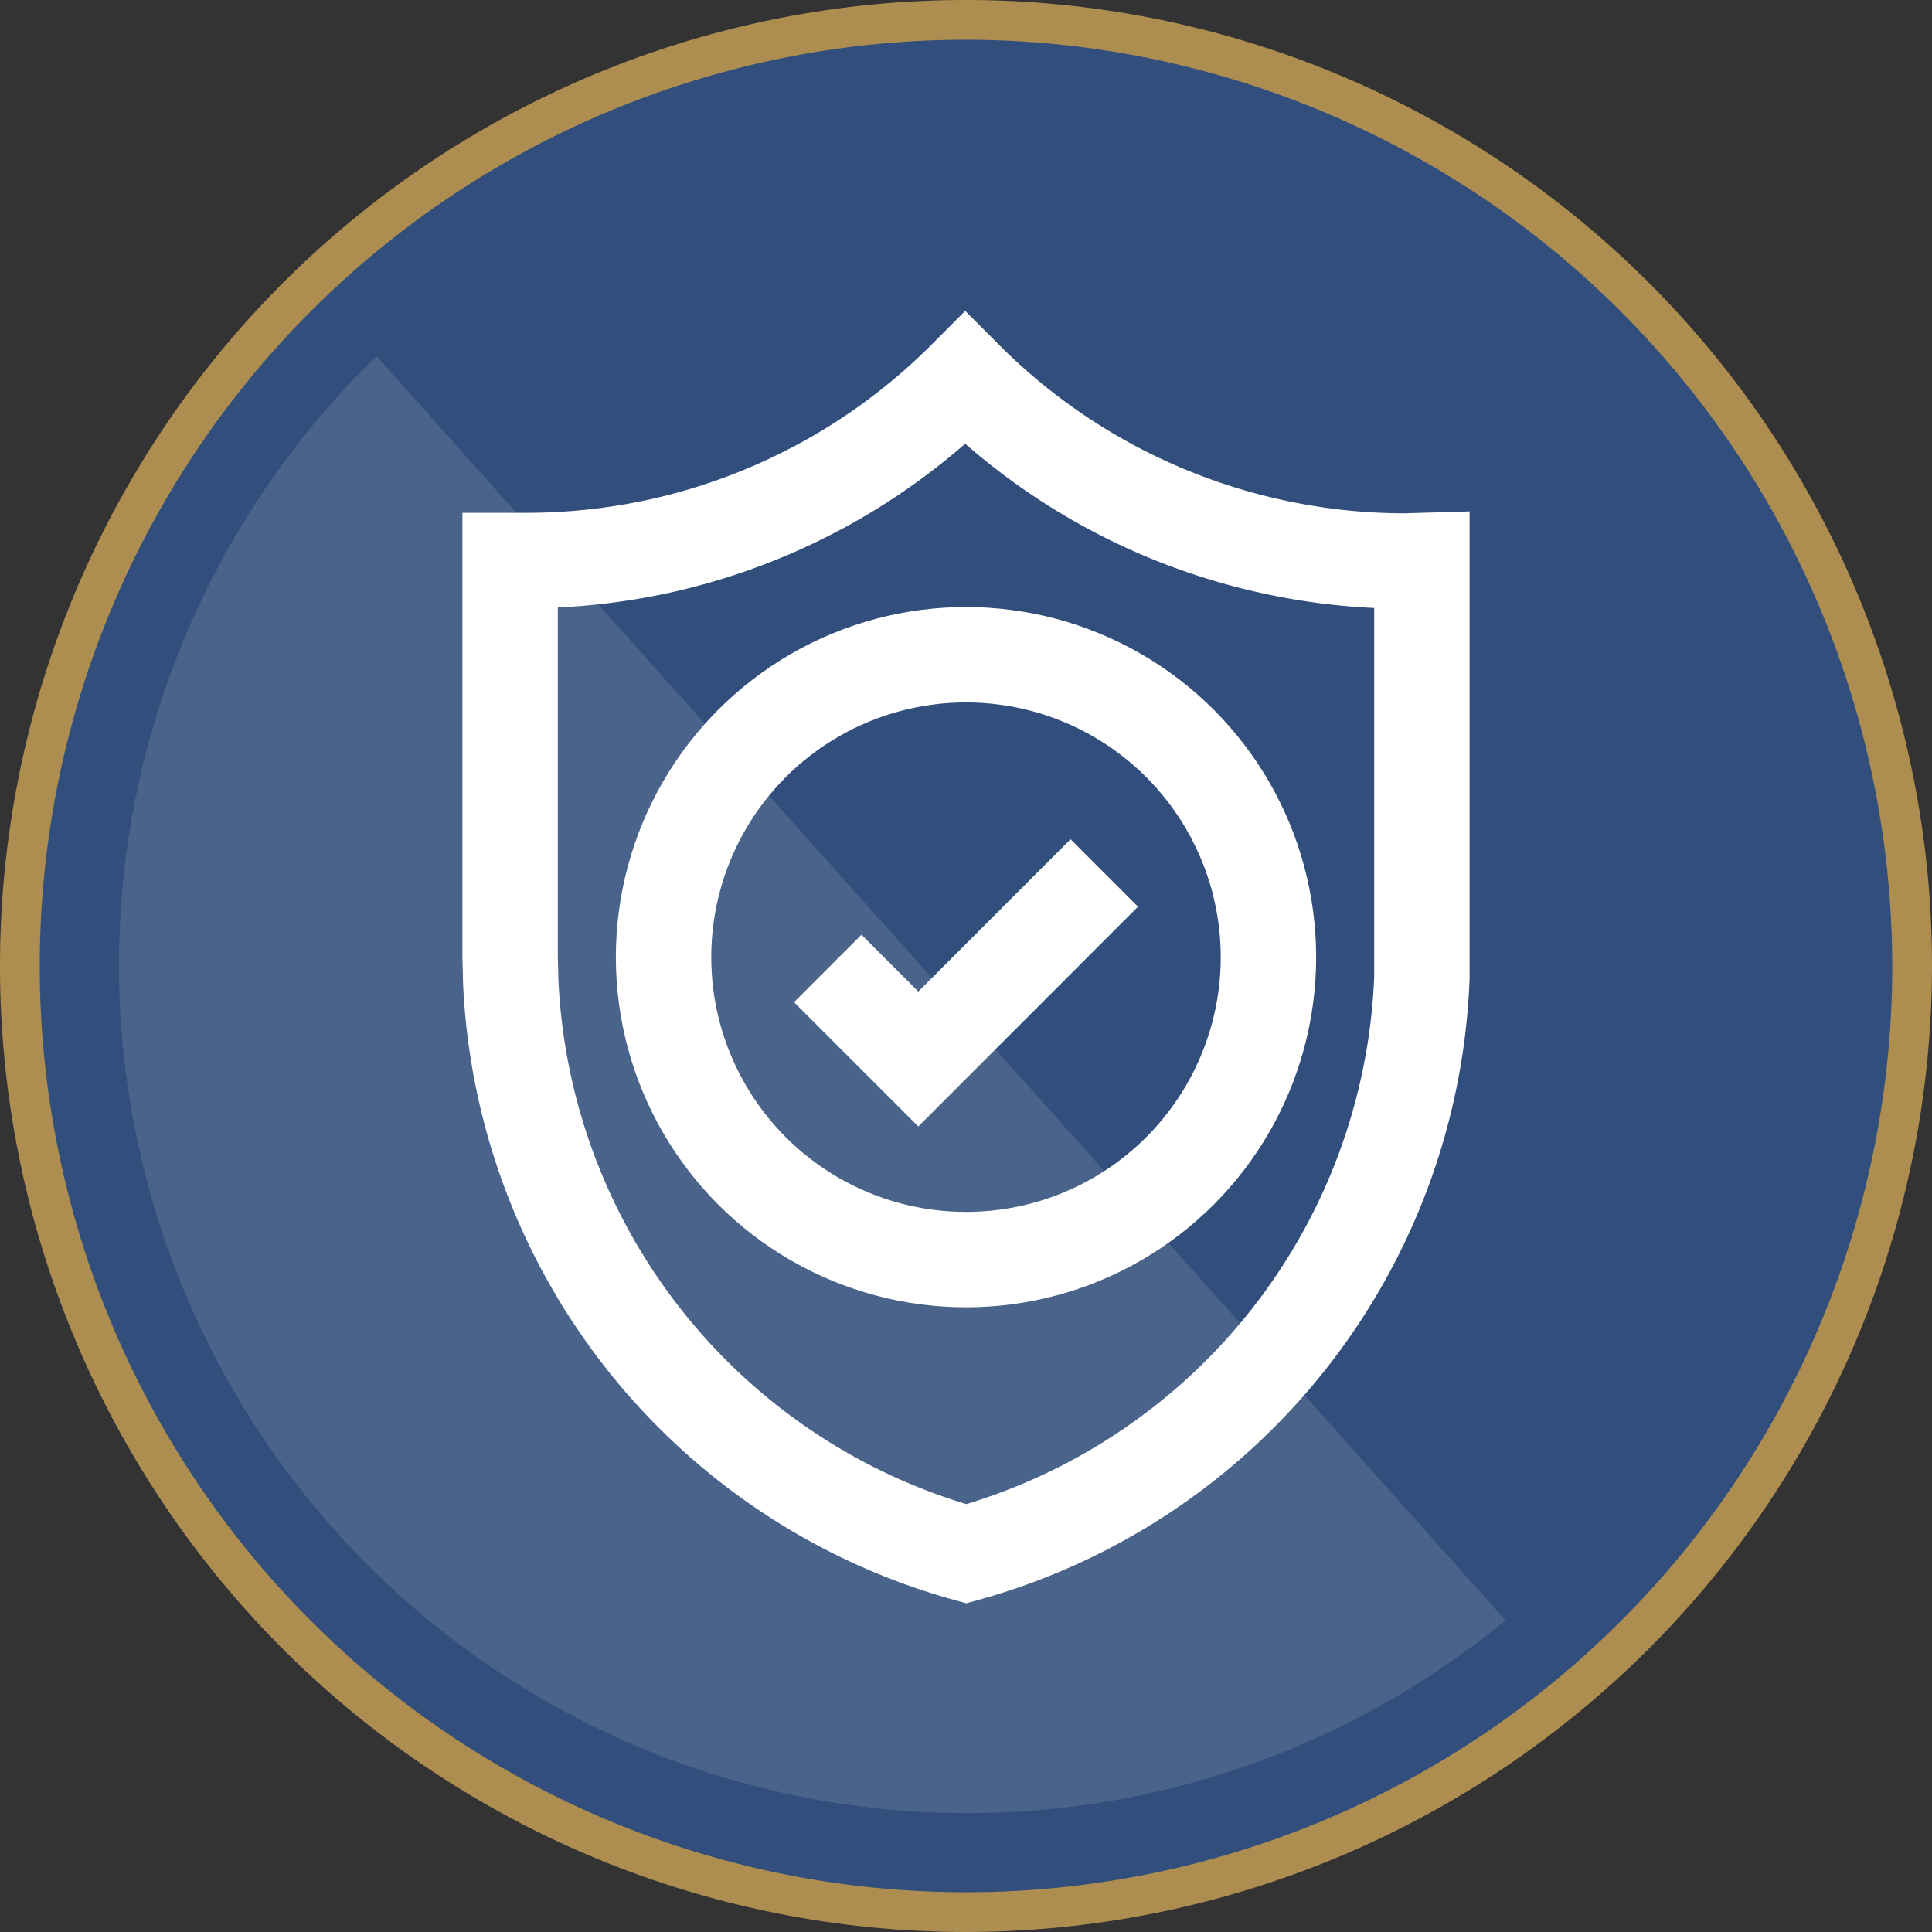 <svg xmlns="http://www.w3.org/2000/svg" viewBox="0 0 243 243"><rect x="0" y="0" width="243" height="243" fill="#333333" stroke="none"/><defs><style>.cls-1{fill:#314e7c;}.cls-2{fill:#ae8e50;}.cls-3{fill:#4a638a;}.cls-4{fill:none;stroke:#fff;stroke-miterlimit:10;stroke-width:12px;}</style></defs><g id="Layer_2" data-name="Layer 2"><g id="Layer_1-2" data-name="Layer 1"><circle class="cls-1" cx="121.5" cy="121.5" r="119"/><path class="cls-2" d="M121.5,243A121.5,121.5,0,1,1,243,121.5,121.63,121.63,0,0,1,121.5,243Zm0-238A116.5,116.5,0,1,0,238,121.5,116.63,116.63,0,0,0,121.5,5Z"/><path class="cls-3" d="M47.36,44.8a106.68,106.68,0,0,0,142,159Z"/><path class="cls-4" d="M178.84,70.5v52.22a2.09,2.09,0,0,1,0,.25,78.34,78.34,0,0,1-57.3,72.46A78.35,78.35,0,0,1,64.22,123c0-1-.06-2-.06-3V70.5c.62,0,1.23,0,1.85,0A78.63,78.63,0,0,0,83.35,68.6a78.06,78.06,0,0,0,38.05-21,78,78,0,0,0,38.37,21.09,77.69,77.69,0,0,0,17,1.87Q177.82,70.53,178.84,70.5Z"/><circle class="cls-4" cx="121.5" cy="120.39" r="38.04"/><polyline class="cls-4" points="104.11 121.81 115.5 133.2 138.89 109.8"/></g></g></svg>